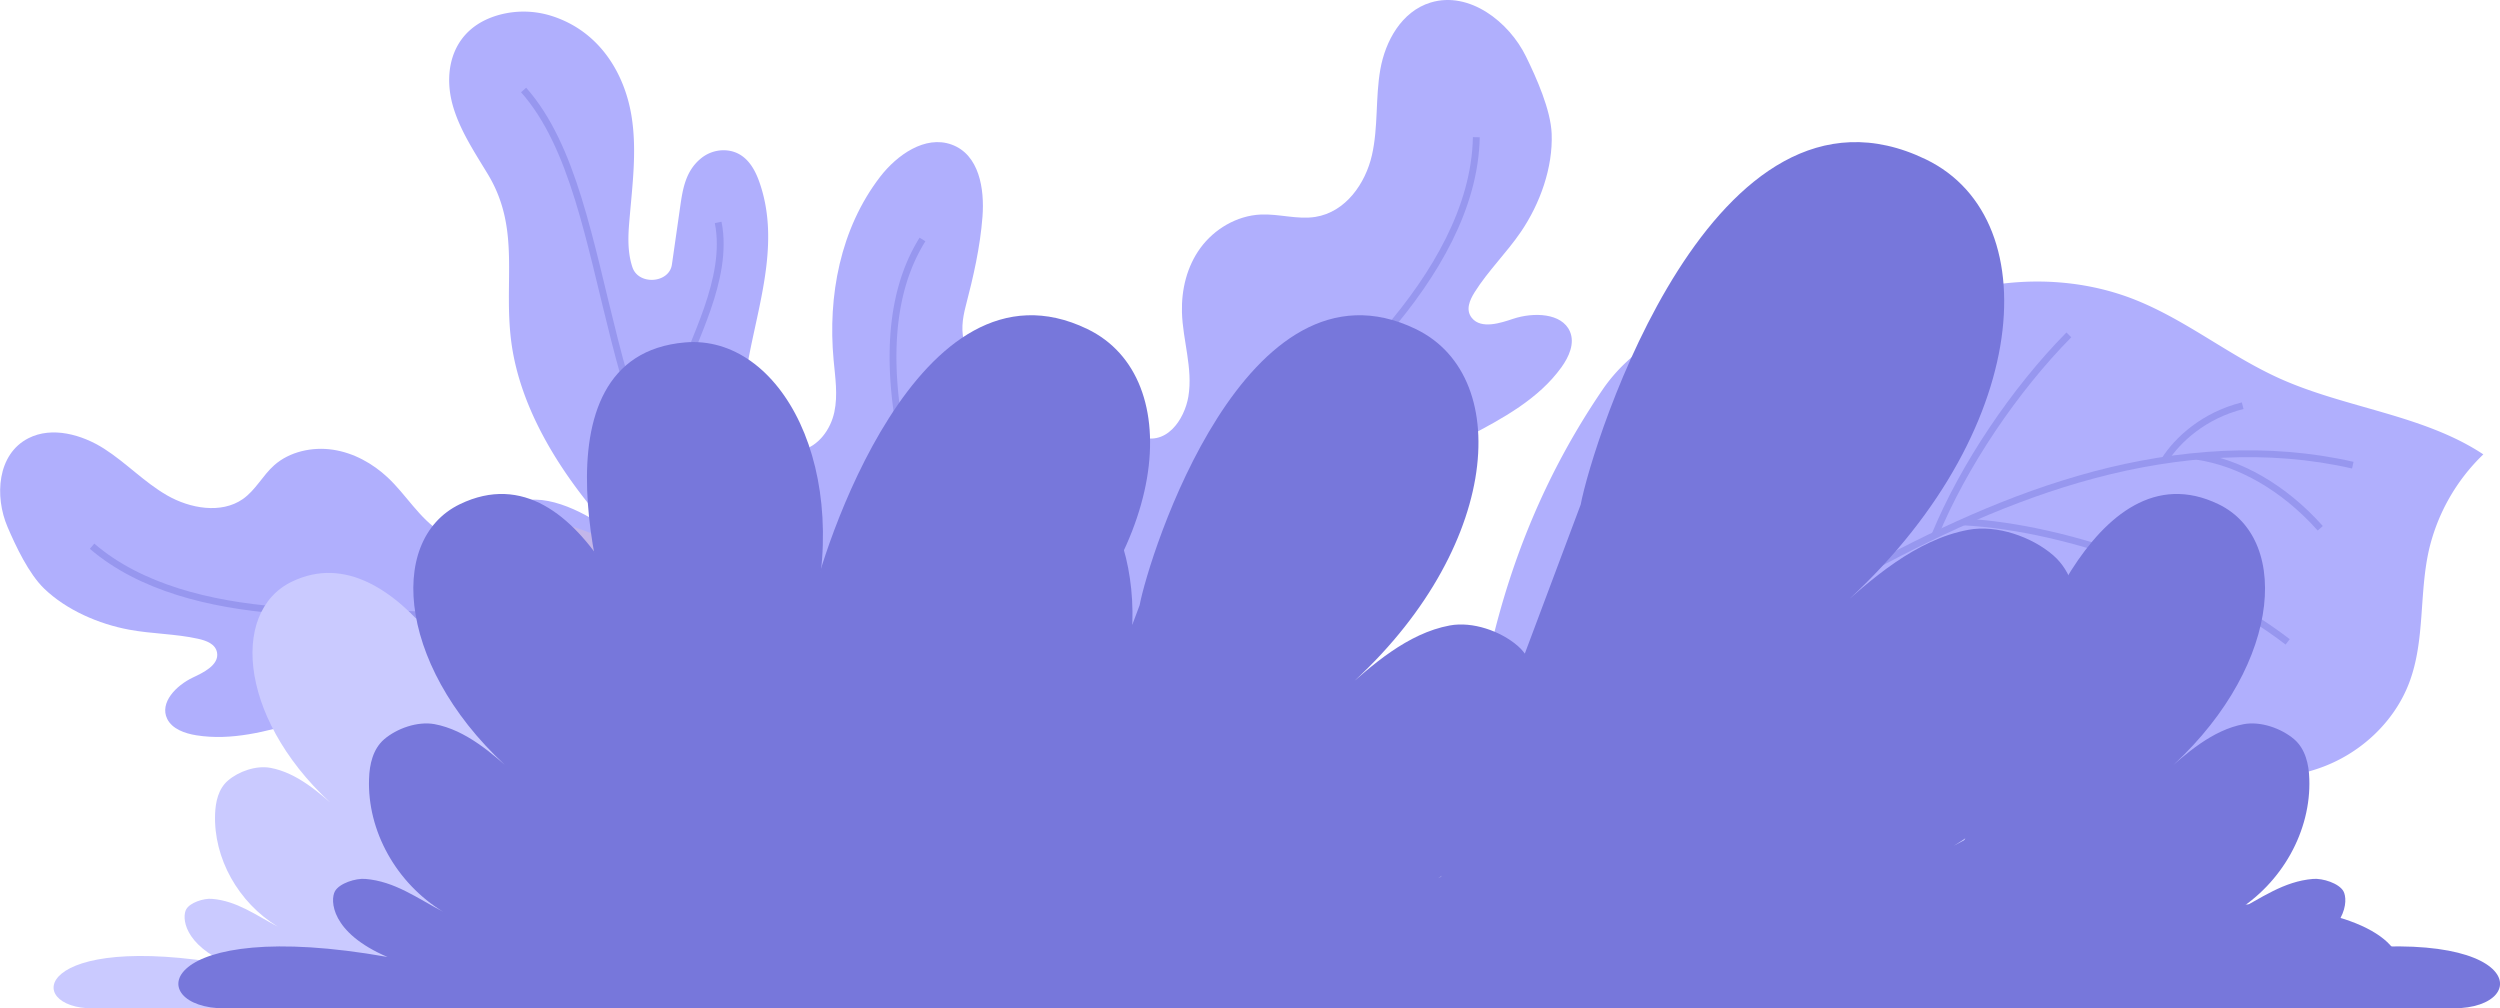<svg xmlns="http://www.w3.org/2000/svg" viewBox="0 0 1190 480"><defs><style>.cls-1{isolation:isolate;}.cls-2{fill:#b0affd;}.cls-3{fill:none;stroke:#9797ef;stroke-miterlimit:10;stroke-width:3.25px;}.cls-4{fill:#fcccb1;mix-blend-mode:multiply;opacity:0.25;}.cls-5{fill:#cacaff;}.cls-6{fill:#7777db;}</style></defs><g class="cls-1"><g id="图层_2" data-name="图层 2"><g id="图层_1-2" data-name="图层 1"><path class="cls-2" d="M409.39,463.2c27.22-20.35,47.13-48.24,61.74-77.55,11.78-23.64,22.49-49.82,26.35-75.72,3.42-23-17.53-23.6-28.36-39.34-6.92-10.06-3.15-23.58,3.25-33.94,6.18-10,14.77-19,18.52-30.14,2.77-8.24,2.43-19.62-4.2-26.3-8.23-8.3-22.56-3.65-27.28-16.17-2.2-5.84-1.3-12.29.26-18.3,3.69-14.15,6.89-28.08,8-42.66,1-13.18-1.53-29.48-14.7-34.26-12.64-4.58-26.05,5-34,15.3C399.92,108.89,394,140.9,396.79,171.3c.76,8.29,2.1,16.71.35,24.87s-7.42,16.22-16,18.31c-4.64,1.13-9.59.43-14.28,1.34-13,2.53-19.89,16.51-20,28.94-.27,32,33,45.93,44.17,73.67,12.64,31.45,19,82.56-4.9,111.15"/><path class="cls-3" d="M411.05,406.73a206.31,206.31,0,0,0,30.59-128.58c-2.64-27.91-10.94-55.06-14.73-82.85s-2.6-57.67,12.2-81.31"/><path class="cls-2" d="M534.9,267.1c4.31-12.71,11.15-26.82,26.69-26.68,5.1.05,10.31,2.49,15.12.89,3.17-1.05,5.4-3.64,7.93-5.71a28.9,28.9,0,0,1,22.32-6c8.48,1.31,15.79,6.26,24,8.6a40.23,40.23,0,0,0,20.78.3c1.47,12.19-4.13,24.14-4.89,36.38-.57,9.36,1.7,18.77.7,28.1-1.83,17-15.57,32.38-33.16,37.08a23.09,23.09,0,0,1-4.74,22.16,34.55,34.55,0,0,1-23.33,11.23c-37.09,2.21-69.68-9.16-101.49-25.76,6.92,3.61,21.42-14.84,24.25-18.42,12.3-15.54,17.06-34.35,22.77-52.57C532.77,273.81,533.74,270.51,534.9,267.1Z"/><path class="cls-3" d="M503,335.68c23.07-.53,44.58-10.63,64.42-21.67,19.34-10.75,38.1-22.71,53.92-37.66S650,243.26,655.89,223"/><path class="cls-3" d="M652,299.2c-20,4.59-44.69,5.95-65.11,3.34"/><path class="cls-3" d="M593.68,298.12c12-23.45,16.47-57.88,11.42-83.42"/><path class="cls-3" d="M597.06,351.61c-15.31-24.72-56.52-20.94-68.28-20.26"/><path class="cls-3" d="M553.93,321.15c12.62-21.79,23.28-57,14.69-77.58"/><path class="cls-3" d="M505.08,335.29c17.3-18.83,33.28-63.77,24.69-84.35"/><path class="cls-3" d="M656.55,253.63a35.1,35.1,0,0,1-22.94,9.73"/><path class="cls-3" d="M638.63,257c3.8-9.8,3.29-22.25-2-35"/><path class="cls-2" d="M961.23,433.6c37.13,6.93,81,10.15,100.53-23.81,6.41-11.15,7-25.59,17.17-34,6.68-5.54,16-7.08,24.37-9.91,20-6.73,36.37-22.15,43.46-40.86,7.62-20.1,4.69-42.34,9.41-63.2a92.14,92.14,0,0,1,25.89-45.54c-28.39-18.82-65.27-21.95-96.66-36-24-10.75-44.46-27.74-68.94-37.53C971.81,124.9,916,135.06,881.81,167.27c-15.52-14.94-39.26-22-61.15-18.1-23.27,4.11-45.09,17.61-57.82,36.29-53,77.76-66.55,163.16-66.1,253.56-.1-19.67,64.35-27.52,76.86-29.08,54.39-6.81,107.24,7,159.84,17.93C941.83,429.62,951.29,431.74,961.23,433.6Z"/><path class="cls-3" d="M789,351.92c21.47-34.38,58.09-57.87,94.82-78C919.63,254.3,957,236.62,996.93,226s82.7-13.83,123-4.58"/><path class="cls-3" d="M984.77,159.4C959,185.53,934.67,221.59,921,254.76"/><path class="cls-3" d="M934.66,248.43c51.15,2.85,114.66,26.71,154.27,57.1"/><path class="cls-3" d="M845.28,195.67c29.06,45.15-14.19,104-25.84,121.17"/><path class="cls-3" d="M859.47,288c48.89.35,119.21,15.64,147.09,46.94"/><path class="cls-3" d="M791.52,349.14c47.94-9.36,139.8,6.56,167.69,37.86"/><path class="cls-3" d="M1067.52,193.12c-18.33,4.56-31.06,16.16-37.24,26"/><path class="cls-3" d="M1045.77,217.2c20.32,3,41.37,14.87,58.67,34.26"/><path class="cls-2" d="M419.27,391C396.17,331.88,337,276.68,278.63,245.17c-14.22-7.69-35-13.5-41.48,4.85-4.2,11.79-18.89,8.72-27.28,3.27-10.41-6.76-16.48-17.73-25.32-26-7.1-6.64-16.14-11.73-26.05-13.22s-20.71.92-28,7.4c-5.52,4.92-8.83,11.84-14.94,16.1-10.24,7.14-25.13,4.49-36-1.76s-19.47-15.5-30-22.23-24.79-10.71-36-5c-14.89,7.55-16.25,27.66-9.93,42.35,3.9,9.07,10.07,22.23,17.48,29.33,10.53,10.1,25.84,16.8,40.48,19.49,10.79,2,22,1.93,32.65,4.3,3.86.86,8.3,2.39,9.07,6.55,1.12,6-6.84,9.7-11.48,11.89-8,3.79-16,12-12.24,19.7,2.35,4.8,8.37,6.94,13.93,7.82,16.72,2.66,33.3-1.85,49.15-6.42,9.64-2.78,18.1-8.42,28-10.81,5.14-1.24,18.31-1.78,16.89,6.34-.45,2.54-2.39,4.63-4.48,6.3s-4.44,3.11-6.18,5.1c-7.6,8.65-.07,18.83,9.92,21.07,7.66,1.72,15.67-.11,23.35-1.79,50.23-11,102.87-15.22,153.42-5.64,10.76,2,22.54,5.48,27.93,14.43"/><path class="cls-3" d="M365.12,353.75c-36.94-32-85.89-53.05-137-59C196.29,291,164,293,132.07,290.37S66.94,279.85,43.83,260"/><path class="cls-4" d="M376.6,358.34S288.78,303.71,264,248.3c16.76,4.24,27.59,9.32,39.34,18.28,12.69,16.77,42.9,42.48,63.38,59.17C369.62,334.91,372.9,345.65,376.6,358.34Z"/><path class="cls-2" d="M373.28,320.12c-3.3-19.29-12.39-38.44-16-58.06-5.72-31.44-6.61-63.05-.4-94.29,5.3-26.63,14.11-54.5,4.46-81.44-2.56-7.16-7.28-14.89-17.21-14.81a17.07,17.07,0,0,0-10.62,4c-7.23,6-8.56,14.63-9.74,22.86l-3.94,27.54c-1.28,8.95-15.87,10-18.79,1.31,0-.08-.05-.15-.07-.22-2.39-7.33-2-15.06-1.33-22.61,1.38-16.42,3.62-33,.93-49.34-3.25-19.8-14.86-39.88-37.49-47.31a44.25,44.25,0,0,0-25-.8c-22.65,6-27.24,26-22.69,42.75,3.2,11.77,10.3,22.44,16.79,33.16,15.86,26.2,7.29,51.1,11.26,80.39C251.91,225.26,316.84,285.23,373.28,320.12Z"/><path class="cls-3" d="M249.24,42.83c47.45,53.68,30.3,180.45,113,248.87"/><path class="cls-3" d="M341.85,105.87c5.42,27.14-13.24,57.59-17.57,74.48s-6.61,45.65-2,62.61"/><path class="cls-5" d="M236.45,358.7c-2.77-14.71-46.69-106.38-97.51-81.83-30.2,14.58-24.77,68.28,22.39,108.84-9.25-8.37-19.94-17.86-32.57-20.21-6.83-1.27-15.18,1.67-20.29,6.08-4.55,3.93-5.88,10.13-6.09,15.92-.77,21,11,42.1,29.83,53.57-10.43-5.45-19.47-12.27-31.37-13.22-3.87-.32-10.42,1.76-12.21,5-1.95,3.5-1.82,16.65,21.15,26.46C16.18,442.69,10.72,480,44.36,480H320.29"/><path class="cls-5" d="M894.05,390.49c2.05-10.85,34.46-78.5,72-60.38,22.28,10.76,18.28,50.38-16.52,80.31,6.83-6.18,14.71-13.18,24-14.91,5-.94,11.2,1.23,15,4.49,3.36,2.89,4.34,7.47,4.5,11.74.56,15.52-8.09,31.07-22,39.54,7.7-4,14.37-9.06,23.15-9.77,2.86-.23,7.7,1.3,9,3.68,1.43,2.59,1.33,12.29-15.61,19.53,69.07-12.25,73.09,15.28,48.27,15.28H832.19"/><path class="cls-2" d="M522.59,459.78c-34.23-64.59-36.44-154.07-18.35-224.15,4.41-17.09,15.64-37.76,37-28.34,13.77,6.06,22.64-7.75,24.43-18.56,2.22-13.41-2.71-26.77-3.06-40.13-.28-10.75,2.34-21.77,8.84-30.63s17.17-15.33,28.65-15.85c8.71-.4,17.46,2.49,26.05,1.12,14.42-2.3,23.82-15.95,26.88-29.32s1.63-27.33,4-40.83S667.12,5.42,681,1.2c18.44-5.59,37.34,9.23,45.38,25.72,5,10.19,11.76,25.35,12.21,36.71.64,16.12-5.49,33.29-14.67,46.76-6.76,9.93-15.61,18.54-22,28.71-2.28,3.67-4.43,8.32-1.35,12.2,4.45,5.61,14,2.35,19.6.48,9.7-3.24,23.3-2.9,27.13,6.05,2.4,5.61-.46,12-4.06,17-10.84,15.06-27.92,24.35-44.48,33-10.08,5.28-21.75,7.39-31.68,13.17-5.16,3-16,12.79-7.71,18.1,2.61,1.66,6,1.8,9.12,1.5s6.26-1,9.4-.77c13.66.93,16.74,14.81,10.85,24.32-4.52,7.31-12.47,12.06-20,16.69-49.36,30.28-94.67,67.74-126.07,114.5-6.68,9.95-12.92,21.79-9.24,33"/><path class="cls-3" d="M532.26,388.38c.82-53.87,20.74-108.46,55.75-152.8,21.82-27.64,49-51.09,72-77.91s42.08-58.79,42.72-92.36"/><path class="cls-6" d="M316.44,337.61C313.16,320.24,278.94,211,218.89,240c-35.66,17.23-29.25,80.66,26.46,128.58-10.93-9.89-23.56-21.1-38.48-23.88-8.06-1.49-17.93,2-24,7.19-5.37,4.64-7,12-7.2,18.8-.9,24.85,13,49.74,35.25,63.3-12.32-6.44-23-14.5-37.06-15.63-4.57-.37-12.32,2.08-14.43,5.88-2.3,4.14-2.14,19.67,25,31.27C73.87,435.93,67.43,480,107.17,480H369.83"/><path class="cls-6" d="M296.6,312.45C288.34,293.92,249.42,169.66,326,163c45.48-4,81,60.47,59.07,138.36,4-15.75,8.71-33.74,21.19-45,6.74-6.06,18.46-8.4,27.67-6.87,8.19,1.36,14.52,7.47,19.24,13.87,17.18,23.29,20.24,55.08,7.79,80.87,7.58-13.24,12.51-27.09,25.24-36.25,4.14-3,13.16-5.08,17.69-2.65,4.92,2.65,15,17.62-3.41,44.3,93-82.26,128.16-43.75,90.09-20.93L338.93,479.5"/><path class="cls-6" d="M958.46,337.61C961.74,320.24,996,211,1056,240c35.67,17.23,29.26,80.66-26.45,128.58,10.93-9.89,23.56-21.1,38.48-23.88,8.06-1.49,17.92,2,24,7.19,5.37,4.64,7,12,7.2,18.8.9,24.85-13,49.74-35.24,63.3,12.32-6.44,23-14.5,37.06-15.63,4.57-.37,12.31,2.08,14.43,5.88,2.3,4.14,2.14,19.67-25,31.27,110.57-19.61,117,24.46,77.28,24.46H905.06"/><path class="cls-6" d="M752.41,240.19C757.93,210.93,815.56,27,916.69,75.85c60.07,29,49.27,135.84-44.56,216.55,18.42-16.66,39.68-35.54,64.81-40.21,13.58-2.52,30.19,3.32,40.36,12.1,9.05,7.81,11.71,20.15,12.13,31.66,1.52,41.86-21.82,83.77-59.36,106.6,20.75-10.84,38.73-24.42,62.42-26.32,7.69-.62,20.74,3.5,24.3,9.91,3.87,7,3.6,33.13-42.08,52.66,186.22-33,197.08,41.2,130.14,41.2H662.48"/><path class="cls-6" d="M386.14,288.12c4.42-23.41,50.53-170.58,131.45-131.5,48.07,23.22,39.42,108.69-35.65,173.27,14.73-13.33,31.75-28.44,51.86-32.17,10.86-2,24.15,2.66,32.29,9.68,7.24,6.25,9.37,16.13,9.7,25.34,1.22,33.49-17.46,67-47.5,85.29,16.61-8.67,31-19.54,50-21.06,6.16-.49,16.59,2.8,19.44,7.93,3.1,5.58,2.89,26.51-33.67,42.13,149-26.42,157.7,33,104.14,33h-354"/><path class="cls-6" d="M460,340.6c-6.87-15.4-39.23-118.72,24.43-124.28,37.81-3.3,67.33,50.28,49.11,115,3.31-13.1,7.25-28.06,17.62-37.38,5.6-5,15.35-7,23-5.72,6.81,1.13,12.07,6.21,16,11.54,14.29,19.36,16.84,45.8,6.48,67.24,6.3-11,10.4-22.53,21-30.14,3.44-2.48,10.94-4.22,14.7-2.2,4.1,2.2,12.45,14.64-2.83,36.82,77.36-68.39,106.56-36.37,74.9-17.4L495.23,479.5"/><path class="cls-6" d="M542.45,288.12c4.42-23.41,50.53-170.58,131.45-131.5,48.06,23.22,39.42,108.69-35.66,173.27C653,316.56,670,301.45,690.1,297.72c10.86-2,24.16,2.66,32.29,9.68,7.24,6.25,9.37,16.13,9.71,25.34,1.21,33.49-17.46,67-47.5,85.29,16.6-8.67,31-19.54,49.94-21.06,6.16-.49,16.6,2.8,19.45,7.93,3.1,5.58,2.88,26.51-33.67,42.13,149-26.42,157.69,33,104.13,33h-354"/></g></g></g></svg>